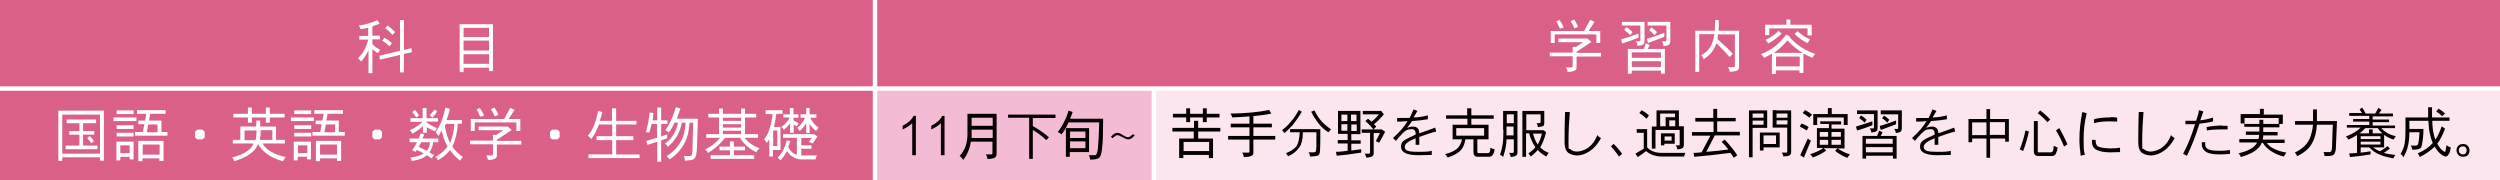 <svg xmlns="http://www.w3.org/2000/svg" viewBox="0 0 960 69.3"><path d="M0 0h960v69.3H0z" style="fill:#db6088"/><path d="M336 34h107.1v35.5H336z" style="fill:#f4bbd4"/><path d="M443.1 34H960v35.3H443.1z" style="fill:#fbe6ef"/><path d="m144.9 7.7.9 1.4c-1 .4-1.9.7-2.8 1v3.6h2.9v1.4H143V17c.5.5 1 .8 1.3 1.1.4.3 1 .7 1.7 1-.3.4-.6.9-.9 1.3-.8-.5-1.3-.8-1.7-1.2-.1-.1-.3-.2-.4-.3v9.2h-1.5v-8.8c0 .1-.1.3-.2.4-.8 1.6-1.7 2.9-2.7 4-.3-.6-.7-1-1.1-1.4.9-.8 1.6-1.7 2.2-2.8.7-1.1 1.2-2.5 1.7-4.3H138v-1.4h3.4v-3.2q-1.5.45-3 .6c0-.4-.3-.9-.6-1.4 2.4-.3 4.7-1 7-2ZM158 18.5l.2 1.5-3.1.7v7.1h-1.5v-6.7l-7.7 1.8-.2-1.5 7.9-1.9V7.7h1.5v11.5l2.8-.7Zm-10.4-4c1 .5 2 1.2 2.9 2.1l-.9 1.2c-.9-.9-1.8-1.6-2.8-2.2zm1.3-4.7c1.3 1 2.2 1.9 2.8 2.5l-1 1.1c-.8-.9-1.7-1.8-2.8-2.6zm40.4-.5v18h-1.5V26H178v1.7h-1.5V9.3zM178 14.2h9.8v-3.5H178zm0 5.2h9.8v-3.8H178zm0 5.1h9.8v-3.7H178zm431.7-9.6 1.4 1.2-5.7 3.8v.4h9.4v1.4h-9.4v4.4c0 .5-.4.9-.9 1.1-.6.3-1.5.4-2.6.4 0-.6-.2-1.1-.6-1.7h2.1c.3 0 .5-.2.5-.4v-3.9h-8.8v-1.4h8.8V18h1.3l2.7-1.8h-9.5v-1.4h11.3Zm.9-7.3 1.7.8-2.3 3.5h4.5v4.6H613v-3.3h-16v3.3h-1.5v-4.6h12.8l2.3-4.2Zm-11.7.1c.6.9 1.2 1.9 1.6 2.9l-1.5.4c-.4-.9-.8-1.9-1.4-2.8zm5.6-.2c.6.9 1.1 1.8 1.5 2.8l-1.4.6c-.4-.9-.9-1.9-1.5-2.8zm24.7 5.4v1.6c-2.2.8-4.3 1.6-6.3 2.2l-.4-1.6c1.9-.5 4.1-1.3 6.7-2.2m-6.3-4.5h8.6v7.3c0 .8-.2 1.2-.6 1.4-.3.3-1 .4-2.1.5 0-.6-.3-1.2-.6-1.8h1.4c.2 0 .3-.1.3-.4V9.8h-7.1V8.4Zm1.6 2c.8.5 1.6 1.1 2.4 1.9l-.9 1.2c-.7-.8-1.5-1.4-2.3-2zm7.5 6.2 1.5.7-.8 1.5h6.6v9.5h-1.5v-1.2h-11.2v1.2h-1.5v-9.5h6.1zm-5.4 5.6h11.2v-2.1h-11.2zm0 3.5h11.2v-2.2h-11.2zm12.5-13.1v1.5q-3.3 1.35-6.3 2.4l-.4-1.6c1.9-.5 4.1-1.3 6.7-2.3m-6.4-4.2h8.7v7.3q0 1.2-.6 1.5c-.3.3-1 .4-2 .5 0-.6-.3-1.2-.6-1.8h1.4c.1 0 .2-.1.3-.4V9.8h-7.2zm1.4 2.1c.8.5 1.5 1.1 2.2 1.8l-.9 1.2c-.7-.7-1.4-1.4-2.1-1.9zm16.9 1.3h7.5c0-.9 0-1.8.1-2.8V7.7h1.4V9c0 1 0 2-.1 2.8h7.9v13.8c0 .8-.3 1.3-.8 1.5-.4.2-1.4.4-2.8.5 0-.6-.3-1.2-.6-1.8h2.2c.2 0 .4-.1.4-.4V13.2h-6.5c0 .6-.1 1.2-.2 1.8 2.7 2.4 4.7 4.3 5.9 5.7l-1.2 1.2c-1.6-1.8-3.3-3.6-5.1-5.3-.2.5-.3.9-.5 1.2-.8 2-2.3 3.6-4.4 4.9q-.3-.9-.9-1.5c2.3-1.3 3.8-3.1 4.4-5.3.3-.8.5-1.7.6-2.8h-5.8v14.5H651V11.7Zm35 1.5 1.4.8s-.1.2-.2.2c1.5 1.6 3.1 2.9 4.7 4 1.6 1 3.3 1.8 5.2 2.4-.4.2-.7.7-1.1 1.5-1.2-.5-2.4-1-3.5-1.7V28H691v-1h-9.1v1.4h-1.5v-7.8c-.9.5-1.9 1.1-3 1.6-.3-.6-.7-1-1.2-1.4 2.1-.8 3.9-1.8 5.5-3.1 1.3-1 2.7-2.5 4.1-4.3Zm-.1-5.8h1.6v2h8.2v4.1h-1.6v-2.7h-14.7v2.6h-1.6v-4h8.2v-2Zm-3 4.3 1.2 1.1c-1.5 1.5-3.2 2.8-5.1 3.8-.3-.5-.6-1-1.1-1.4 2-.8 3.7-2 5.1-3.5Zm-1.9 8.5h11.2c-.4-.2-.8-.5-1.1-.7-1.6-1.1-3.2-2.4-4.7-4.1-1.1 1.3-2.2 2.4-3.2 3.3-.7.5-1.4 1.1-2.2 1.6Zm1 5.2h9.1v-3.8H682zm8.2-13.6c.8.8 1.7 1.4 2.5 2q1.35.75 2.4 1.2-.6.6-.9 1.5c-1.1-.5-2-1.1-2.9-1.7-.9-.7-1.6-1.3-2.2-1.9l1.1-1ZM39.9 42.6v19.1h-1.5v-1.3H23.9v1.4h-1.5V42.5h17.5ZM23.9 59h14.5V44H23.9zm1.5-13.1h11.5v1.4h-5v3h4.3v1.4h-4.3v4.2h5.5v1.4H25.2v-1.4h5.3v-4.2h-3.9v-1.4h3.9v-3h-4.9v-1.4Zm9.2 6.4c.7.8 1.1 1.4 1.5 1.9L35 55c-.4-.7-.9-1.3-1.5-2l1.1-.8Zm9-7.2h8.8v1.4h-8.8zm7.7 9.3v6.8h-1.5v-1h-3.6v1.4h-1.5v-7.2zm-6.5-12h6.5v1.4h-6.5zm0 5.7h6.5v1.4h-6.5zm0 2.9h6.5v1.4h-6.5zm1.4 7.8h3.6v-3h-3.6zm6.3-16.5h11.1v1.4h-5.9l-.5 2.6H62v4.4h2.3v1.4H51.9v-1.4h3l.5-3h-2.3v-1.4h2.6l.5-2.6h-3.6v-1.4Zm10.3 11.8v7.7h-1.6v-1h-6.5v1.1h-1.6v-7.8zm-8 5.3h6.5v-3.9h-6.5zm1.6-8.6h4.1v-3h-3.6zm21.4-1 .8.8v2.1l-.8.8h-2.1l-.8-.8v-2.1l.8-.8zm28.2-1.2v5.1h3.4v1.4h-8.6q1.05 1.8 3 3c1.6 1 3.6 1.7 5.9 2.2-.5.7-.9 1.2-1.1 1.6-2.3-.6-4.3-1.5-6.1-2.8-1.5-1.1-2.7-2.4-3.4-3.8-.4 1-.9 1.8-1.6 2.5-1.5 1.6-4 3-7.5 4.1-.2-.6-.5-1.1-.9-1.4 4-1.1 6.5-2.5 7.7-4.3.2-.3.4-.7.6-1.1h-8v-1.4h2.9v-5.1h6.1v-2.3h1.5v2.3h5.9Zm-16.4-4.9h5.6v-2.4h1.5v2.4h5.4v-2.4h1.5v2.4h5.7v1.4h-5.7v2h-1.5v-2h-5.4v2h-1.5v-2h-5.6zm4.3 10.1h4.2c.3-.9.4-2 .4-3.3v-.4h-4.6zm6.2-3.8v.4q0 1.8-.3 3.3h4.8V50h-4.4Zm11.6-4.9h8.8v1.4h-8.8zm7.7 9.3v6.8h-1.5v-1h-3.6v1.4h-1.5v-7.2zm-6.4-12h6.5v1.4H113zm0 5.7h6.5v1.4H113zm0 2.9h6.5v1.4H113zm1.4 7.8h3.6v-3h-3.6zm6.2-16.5h11.1v1.4h-5.9l-.5 2.6h4.8v4.4h2.3v1.4H120v-1.4h3l.5-3h-2.3v-1.4h2.6l.5-2.6h-3.6v-1.4ZM131 54.1v7.7h-1.6v-1h-6.5v1.1h-1.6v-7.8zm-8.1 5.3h6.5v-3.9h-6.5zm1.7-8.6h4.1v-3h-3.6zm21.3-1 .8.8v2.1l-.8.8h-2.1l-.8-.8v-2.1l.8-.8zm11.6-4.4h4.8v-3.9h1.5v3.9h4.4v1.3h-4.4v.3c.7.5 1.4.9 1.9 1.2s1.2.7 2.1 1c-.3.4-.6.8-.8 1.2-1-.4-1.8-.8-2.3-1.1-.3-.2-.6-.3-.8-.5V51h-1.5v-2.6c-.1.1-.3.2-.4.4-1 .9-2.2 1.7-3.6 2.5-.3-.5-.7-1-1.1-1.3 1.3-.5 2.4-1.2 3.4-1.9.6-.4 1.1-.9 1.5-1.3h-4.6v-1.3Zm4.1 5.8 1.3.4c-.2.5-.4 1.1-.7 1.6h6.1v1.4h-2c-.1 1.5-.6 2.8-1.4 3.9.6.4 1.2.7 1.8 1.1l-1 1.2-1.8-1.2c-1.3 1.2-3.3 1.9-5.8 2.2-.1-.5-.3-.9-.5-1.3 2.3-.3 4-.8 5.1-1.6-.8-.5-1.7-.9-2.7-1.3-.1.3-.3.5-.4.7-.4-.2-.9-.4-1.3-.6.7-1 1.3-2 1.8-3.1h-2.8v-1.4h3.5c.3-.7.5-1.4.8-2m-2.2-9c.7.8 1.1 1.5 1.5 2.1l-1.1.8q-.6-1.05-1.5-2.1zm5.7 12.4h-3.4l-.9 1.8c1.1.5 2.1 1 3.1 1.5.7-.8 1.1-1.9 1.2-3.2Zm1.7-12.6 1.1.8c-.6.9-1.3 1.7-1.8 2.4l-1.1-.9c.7-.7 1.3-1.4 1.9-2.3Zm4.5-.6 1.5.4c-.4 1.7-.9 3.1-1.3 4.3h5.9v1.4h-1.6c-.2 3.2-.8 6-1.9 8.3 0 .2-.2.4-.2.5 1 1.4 2.3 2.8 4.1 4-.5.5-.9 1-1.1 1.4-1.6-1.3-2.9-2.6-3.9-4.1-1.1 1.5-2.6 2.8-4.6 3.9-.2-.5-.5-.9-1-1.3 2-1 3.6-2.4 4.7-4 0-.1-.2-.3-.3-.4-.9-1.6-1.5-3.5-2-5.7-.4.7-.8 1.5-1.3 2.1-.3-.6-.6-1-1-1.4.9-1.4 1.7-2.8 2.3-4.4.5-1.3 1-3 1.5-5.2Zm-.5 6.7c.4 2.8 1.1 4.9 1.9 6.5 0 0 .1.2.2.3v-.1c.9-2.2 1.4-4.6 1.6-7.2h-3.4v.2c0 .1-.1.2-.2.3Zm24.3.6 1.4 1.2-5.7 3.8v.4h9.4v1.4h-9.4v4.4c0 .5-.4.9-.9 1.1-.6.3-1.5.4-2.6.4 0-.6-.2-1.1-.6-1.7h2.1c.3 0 .5-.2.5-.4v-3.9h-8.8V54h8.8v-2.2h1.3l2.7-1.8h-9.5v-1.4h11.3Zm.8-7.3 1.7.8-2.3 3.5h4.5v4.6h-1.5V47h-16v3.3h-1.5v-4.6h12.8l2.3-4.2Zm-11.6.1c.6.9 1.2 1.9 1.6 2.9l-1.5.4c-.4-.9-.8-1.9-1.4-2.8zm5.6-.2c.6.9 1.1 1.8 1.5 2.8l-1.4.6c-.4-.9-.9-1.9-1.5-2.8zm24.2 8.5.8.8v2.1l-.8.8H212l-.8-.8v-2.1l.8-.8zm15.5-7.2 1.7.4c-.3 1.3-.6 2.4-1 3.4h4.7v-4.8h1.6v4.8h7.8v1.4h-7.8v4.5h6.6v1.5h-6.6v5.5h9v1.4H226v-1.4h9.1v-5.5h-6v-1.5h6v-4.5H230c-.2.5-.3.9-.5 1.2-.6 1.5-1.4 3-2.5 4.4-.3-.5-.8-1-1.3-1.3 1.1-1.2 1.9-2.6 2.5-4.2q.9-2.25 1.5-5.4Zm20 .6 1.3.2c0 .9-.2 1.9-.3 2.8h1.8v-4.9h1.5v4.9h2.4v1.4h-2.4v4.8c.7-.3 1.5-.5 2.3-.8v1.5c-.8.3-1.5.5-2.3.8v8.2h-1.5v-7.7c-1.3.4-2.5.9-3.8 1.2l-.4-1.5c1.2-.3 2.6-.8 4.1-1.2v-5.3h-2.1q-.3 1.65-.9 3.3l-1.3-.2c.7-2.2 1.2-4.7 1.4-7.4Zm10.2-2 1.5.5c-.5 1.5-1 2.8-1.4 3.9h8.1l-.4 12c-.1 1.3-.3 2.2-.6 2.8s-.9 1-1.9 1.1l-2.1.2c0-.6-.1-1.2-.4-1.8h2.3c.5 0 .8-.2.8-.6.1-.3.2-.7.2-1.4l.3-10.8h-1.4c-.2 3.3-.9 6.1-2.2 8.3-1.4 2.5-3.3 4.4-5.5 5.8-.3-.5-.7-.9-1.1-1.2 2.3-1.5 4.1-3.3 5.3-5.4 1.2-2 1.8-4.4 2-7.5h-1.5q-.45 2.7-1.8 5.1-1.65 2.7-3.6 4.2c-.2-.5-.5-.9-1-1.3 1.3-.9 2.4-2 3.2-3.4.7-1.1 1.3-2.6 1.8-4.6H259c-.6 1.4-1.3 2.7-2.2 3.8-.4-.4-.8-.7-1.3-.9 1-1.4 1.8-3 2.5-4.5q.9-2.1 1.5-4.2Zm12.2 2.5h4.1v-2h1.5v2h7v-2h1.5v2h4.3v1.4h-4.3v6.4h5v1.4h-5.2c.6.7 1.2 1.4 1.9 1.9.9.8 2.2 1.5 3.9 2.2q-1.05.75-1.2 1.5c-1.5-.7-2.8-1.6-4-2.7-.9-.9-1.7-1.8-2.3-2.9h-5.8c-.8 1.1-1.7 2-2.5 2.8-1.2 1.1-2.5 2.1-4 3-.3-.5-.7-1-1.1-1.3q2.1-1.05 3.3-2.1 1.2-.9 2.4-2.4h-5.3v-1.4h4.9v-6.4H272zm4.3 12.6h4v-2h1.5v2h4.3v1.4h-4.3v1.9h7.8V61h-16.7v-1.4h7.4v-1.9h-4zm1.3-9.9h7v-1.2h-7zm0 2.6h7v-1.3h-7zm0 2.5h7v-1.3h-7zm16.4-9.2h6.5v1.4h-2.4q-.3 2.7-.9 5.1h2.5v8.8h-2.9v2.5h-1.4v-6.7c-.3.6-.6 1.1-1 1.5-.2-.5-.6-1-1-1.4.9-1 1.6-2.4 2.1-4q.75-2.1 1.2-5.7H294v-1.4Zm2.9 13.8h1.6v-6h-1.6zm15.6-4.6 1.4.9c-.6.9-1.2 1.8-1.9 2.7l-1.4-.7c.5-.6.9-1 1.1-1.4h-4v2.8h3.9v1.3h-3.9v2.6h6c-.3.6-.5 1.1-.5 1.5h-5.6c-1 0-2.1-.3-3.2-1-.9-.5-1.6-1.3-2.2-2.2 0 .2-.2.4-.3.5-.5 1.1-1.3 2.1-2.2 3.1-.3-.5-.7-.8-1.1-1.1.9-.9 1.7-1.8 2.2-2.9.5-1 1-2.3 1.3-3.7l1.4.3c-.3.8-.5 1.5-.8 2.2.5 1.1 1.2 1.9 1.9 2.4.5.3.9.5 1.4.6v-6.5h-5.3v-1.4h11.5Zm-11.8-7.6h2.6v-2.4h1.4v2.4h1.9v1.3h-1.9v1c.3.2.6.4.8.5.3.2.7.4 1.2.7-.3.3-.5.7-.7 1.1-.5-.3-.9-.5-1.2-.7V51h-1.4v-3.7c-.7 1-1.5 1.8-2.4 2.6-.3-.5-.6-.9-1-1.1.8-.6 1.6-1.2 2.2-2.1.4-.5.8-1 1-1.6h-2.4v-1.3Zm6.7 0h2.2v-2.4h1.3v2.4h2.6v1.3h-2.4c.3.6.7 1.2 1.1 1.8.5.7 1.3 1.4 2.2 2.1-.5.4-.8.8-1 1.2-.8-.6-1.6-1.4-2.3-2.4 0 0-.1-.2-.2-.3v3.5h-1.3v-3.8s-.1.2-.2.3c-.6 1-1.4 1.9-2.3 2.7-.3-.5-.6-.9-1-1.2.8-.6 1.5-1.3 2.1-2.2.4-.5.7-1.1 1-1.7h-1.8z" style="fill:#fff"/><path d="M336 0v69.3M443.1 34v35.5M960 34H0" style="fill:none;stroke:#fff;stroke-width:1.7px"/><path d="M450.3 49.1h8.2v-2.7h1.6v2.7h8.5v1.4h-8.5v2.7h5.7v7.5h-1.6v-1.2h-9.8v1.2h-1.6v-7.5h5.6v-2.7h-8.2v-1.4Zm.1-5.4h5.1v-2.1h1.5v2.1h4.9v-2.1h1.5v2.1h4.9v1.4h-4.9v1.8h-1.5v-1.8H457v1.8h-1.5v-1.8h-5.1zm4.1 14.3h9.8v-3.5h-9.8zm32.9-15.7.8 1.3c-1.7.4-4 .7-6.9 1v2.9h7.1v1.4h-7.1v3.3h8.4v1.4h-8.4v5.2c0 .5-.3.9-.9 1.1-.6.3-1.5.4-2.8.4 0-.5-.2-1.1-.6-1.7h2.3c.3 0 .5-.1.5-.4v-4.6h-8.2v-1.4h8.2v-3.3h-7.2v-1.4h7.2v-2.8c-2.3.2-4.5.3-6.6.4-.2-.7-.5-1.2-.7-1.5 3 0 5.7-.2 8.1-.4 2.2-.2 4.5-.5 6.8-1Zm11.3-.1 1.2.7c-1.1 1.9-2.3 3.6-3.5 5.1-1.4 1.5-2.4 2.5-3.2 3.1-.3-.5-.6-.8-.9-1.1 1.3-1 2.4-2 3.4-3.3 1.1-1.2 2.1-2.7 3.1-4.6Zm-3.3 7.4H507v4.3q0 4.2-.3 5.1c-.2.4-.4.7-.8.8-.7.2-1.6.3-2.8.3-.1-.6-.3-1.1-.6-1.6h2c.5 0 .7-.2.8-.5.2-.6.2-1.9.2-4.1v-3.1h-5.2c0 2.7-.5 4.6-1.3 5.7-1.1 1.6-2.6 2.8-4.4 3.5-.2-.4-.5-.8-.8-1.2 1.7-.6 3.1-1.5 4.1-2.7.7-1.2 1.1-3 1.2-5.3h-3.7v-1.3Zm9.3-7.3c.8 1.6 1.7 3.1 2.8 4.3 1 1.1 2.2 2.1 3.6 3.1l-1 1.1c-1.3-.8-2.6-1.9-3.7-3.3-1.2-1.5-2.2-3.1-2.9-4.6l1.2-.5Zm17.7 9.2h-3.5v2.4h3.6v1.3h-3.6v2.6c1.3-.2 2.5-.3 3.8-.5v1.3c-3.7.6-6.8 1-9.4 1.2l-.3-1.5c1.5 0 3-.2 4.5-.4v-2.8h-3.8v-1.3h3.8v-2.4h-3.7v-8.8h8.6v8.8Zm-7.3-7.5v2.5h2.3V44zm2.3 6.2v-2.5h-2.3v2.5zm1.4-6.2v2.5h2.1V44zm2.2 3.8h-2.1v2.5h2.1zm9.6 1.9 1.3.9c-.7 1.4-1.5 2.8-2.3 4.2l-1.3-.6c.7-1.2 1.2-2.3 1.6-3.1h-2.4V59c0 .5-.3.9-.7 1.1s-1.2.4-2.2.4q0-.75-.6-1.5h1.7c.2 0 .4-.2.4-.6V51h-3.2v-1.3h7.6Zm-.2-7.1 1 1.3c-.6.8-1.3 1.5-2 2.2-.5.5-1.1 1.1-1.8 1.6l.9.9-1.1 1.1c-.8-1-1.8-2.1-3.1-3.2l1-.9c.5.4.9.7 1.4 1.1.5-.4 1-.8 1.4-1.2.5-.5.9-1 1.4-1.6h-6.2v-1.3h7.3Zm17.9 1.8v1.4c-1.6.3-3.7.5-6.1.7-.6 1-1.2 1.8-1.9 2.6.8-.3 1.6-.5 2.2-.5 1.7 0 2.5.9 2.5 2.6 2.3-.8 4.4-1.5 6.1-2.2l.4 1.5c-2 .5-4.1 1.2-6.5 2.1v3h-1.4v-2.5q-4.2 1.65-4.2 3.3c0 1.65 1.8 1.9 5.3 1.9s4-.1 5.1-.4v1.6c-1.9 0-3.6.1-5.2.1-4.4 0-6.6-1.1-6.6-3.2s1.1-2.5 3.2-3.6c.6-.3 1.4-.6 2.4-1.1q.15-2.1-1.5-2.1c-1.65 0-2.4.5-3.4 1.5q-1.2 1.2-2.7 3l-1.1-1.1c2.5-2.2 4.4-4.4 5.6-6.5-1.1.1-2.1.2-3 .2h-1v-1.4h4.8q.75-1.5 1.5-3.3l1.5.6c-.5.9-1 1.7-1.5 2.5 1.7 0 3.6-.3 5.5-.8Zm6.9-.1h8.2v-2.7h1.6v2.7h8.6v1.3H565v2.3h6.6v5.6h-4.3v4.8c0 .3.1.4.3.5h3.9c.2 0 .4-.2.6-.5.1-.3.2-.8.2-1.6.5.3 1 .5 1.6.6 0 .7-.2 1.4-.6 2q-.45.9-1.5.9h-4.5c-1 0-1.5-.7-1.5-1.9v-4.8h-3.1c-.2 1.5-.7 2.9-1.6 4-1 1.2-2.8 2.2-5.2 3-.2-.5-.5-.9-1-1.3 2.4-.6 4.1-1.5 5.1-2.6.7-.9 1.2-2 1.4-3.1h-3.6v-5.6h5.7v-2.3h-8.2v-1.3Zm4 4.9v2.9h10.7v-2.9zm18 .6v-7.2h5.5v15.8c0 .7-.2 1.2-.6 1.4-.3.2-1 .4-2 .5 0-.5-.3-1.1-.6-1.6h1.5c.2 0 .2-.1.3-.4v-4.8h-2.8c0 .9-.1 1.7-.2 2.3-.2 1.5-.6 3-1.1 4.5q-.45-.6-1.2-.9c.5-1.3.8-2.6 1-4 .2-1 .3-2.6.3-4.9V50Zm1.3 2.2h2.7v-3.4h-2.7zm.1-4.7h2.7v-3.4h-2.7zm6.1-4.7h8.3v4.8q0 .6-.3.9c-.3.2-1 .4-2.2.5 0-.7-.2-1.2-.5-1.5h1q.6-.15.6-.3v-3.1h-5.5V50h6.6c0-.1 1 .8 1 .8-.6 2.4-1.3 4.1-2 5.3 0 .2-.2.3-.3.4.9 1 2 1.7 3.3 2.2-.5.6-.8 1.1-.9 1.4-1.2-.6-2.3-1.4-3.3-2.5-.7.8-1.6 1.7-2.7 2.5q-.45-.75-.9-1.2 1.65-1.05 2.7-2.4c-1.1-1.5-1.9-3.3-2.4-5.3H586v9h-1.4V42.5Zm4 8.7q.6 2.55 1.8 4.2c.7-1.2 1.2-2.6 1.6-4.2zm24.7.6c.4.5.8.9 1.4 1.1-1.2 2.2-2.6 3.9-4.3 5-1.6 1.1-3.3 1.7-4.8 1.7s-3.1-.5-3.9-1.4c-.7-.8-1-2-1-3.8 0-3.4 0-7.2.2-11.5h1.8c-.3 3.7-.5 7.6-.5 11.5s.2 2.3.7 2.8c.6.6 1.5.9 2.6.9s3-.5 4.4-1.6c1.4-1 2.6-2.6 3.4-4.8Zm6.2 3.3q2.1 2.1 3.3 3.9l-1.2 1c-1.4-2-2.5-3.3-3.1-3.9l1.1-1Zm8.8-5.6h4.1v7c.5.6 1.3 1.1 2.2 1.5 1 .4 2.1.6 3.2.6h9.3c-.2.4-.4.8-.5 1.4h-8.8q-1.5 0-3.3-.6c-1-.4-1.9-.9-2.5-1.5-1.1.9-2.2 1.7-3.2 2.3L628 59c1.2-.7 2.3-1.4 3.2-1.9V51h-2.7v-1.3Zm1.9-7.3c1.1.5 2 1.2 2.9 2l-.9 1.3c-.9-.8-1.8-1.6-2.8-2.2l.9-1.1Zm14.4 0v6.2h1.9v7c0 .7-.2 1.2-.6 1.4-.3.2-.9.4-1.9.5 0-.5-.3-1.1-.6-1.6h1.3c.2 0 .2-.1.2-.4v-5.5h-9.3v7.2h-1.4v-8.5h1.8v-6.2h8.4Zm-7.1 6.2h2V45h3.6v-1.4h-5.7v4.9Zm.2 2.7h5.3v4h-4v.6h-1.3v-4.5Zm1.4 2.8h2.7v-1.6h-2.7zm1.8-5.5h2.3v-2.3H641zm9.9-3.2h7v-3.5h1.5v3.5h7.1v1.3h-7.1v4h8.7V52h-9.6l-3.3 6.3c2.8-.2 5.6-.5 8.5-.9-.8-1-1.6-2-2.6-2.9l1.2-.9q3.3 3.6 4.8 6l-1.3 1c-.4-.6-.8-1.3-1.3-1.9-5.4.7-10 1.2-13.9 1.5l-.3-1.5c1 0 2.1-.1 3.1-.2l3.4-6.4h-7.1v-1.4h8.3v-4h-7v-1.3Zm20.7-2.9h7v6.7H673v11.3h-1.4zm1.4 2.8h4.2v-1.6H673zm0 2.7h4.2v-1.6H673zm2.8 3h7.6v5.7h-6.2v1.2h-1.4zm1.4 4.4h4.8V52h-4.8zm5.1-12.9h5.5v16c0 .7-.3 1.1-.7 1.3-.3.2-1.1.3-2.3.4 0-.5-.3-1-.6-1.5h1.8c.2 0 .3-.2.3-.4V49h-5.6v-6.7h1.4Zm4.1 2.8v-1.6h-4.2v1.6zm0 2.6v-1.6h-4.2v1.6zm5.4-.4c1 .4 1.9.8 2.7 1.4l-.7 1.3c-.8-.5-1.6-1-2.7-1.5zm2.4 5.8c.4.4.8.6 1.2.8l-2.7 6.5-1.4-.9zm-1-10.9c1 .5 1.8 1 2.6 1.7l-1 1.2c-.8-.7-1.7-1.3-2.6-1.8l.9-1.1Zm5.5 4.3h8.3v1.2h-3.7v1.6h5V57h-2.7c.8.5 1.5.9 2.3 1.3s1.6.7 2.5 1c-.4.4-.7.8-1 1.3-1.1-.4-2-.8-2.7-1.3-.9-.5-1.6-1-2-1.4l.9-1h-5.3l1 .9c-1.5 1.1-3.3 2-5.2 2.7-.2-.5-.6-.9-1-1.3q3-.9 5.1-2.4h-2.5v-7.6h4.6v-1.6H699v-1.2Zm3.2-5.1h1.5v2.3h6.1V48H708v-2.9h-10.2V48h-1.5v-4.2h5.6zm-3.1 9.2v1.8h3.2v-1.8zm3.2 4.9v-1.9h-3.2v1.9zm1.3-4.9v1.8h3.6v-1.8zm3.6 3h-3.6v1.9h3.6zm12.1-7.1v1.5c-2.1.8-4 1.5-5.9 2l-.4-1.5c1.7-.5 3.8-1.2 6.2-2Zm-5.9-4.2h7.9v6.7c0 .7-.2 1.2-.5 1.3-.3.2-.9.4-1.9.5 0-.5-.3-1.1-.6-1.6h1.3c.2 0 .2-.1.3-.4v-5.1h-6.5v-1.3Zm1.5 1.9c.8.5 1.5 1 2.2 1.7l-.8 1.1q-1.05-1.05-2.1-1.8l.8-1Zm6.9 5.8 1.4.7-.7 1.4h6.1v8.7h-1.4v-1.1h-10.3v1.1h-1.4v-8.7h5.6l.8-2Zm-5 5.1h10.3v-1.9h-10.3zm0 3.3h10.3v-2h-10.3zm11.6-12.2v1.4c-2 .8-4 1.5-5.9 2.2l-.4-1.5c1.7-.5 3.8-1.2 6.2-2.1Zm-5.9-3.9h8.1v6.8c0 .7-.2 1.2-.5 1.4s-.9.4-1.8.5c0-.5-.3-1.1-.6-1.6h1.3c.1 0 .2-.1.2-.4v-5.2h-6.7v-1.3Zm1.3 2c.7.4 1.4 1 2 1.6l-.8 1.1c-.6-.7-1.3-1.3-2-1.7zm24.1 0v1.4c-1.6.3-3.7.5-6.1.7-.6 1-1.2 1.8-1.9 2.6.8-.3 1.6-.5 2.2-.5 1.7 0 2.5.9 2.5 2.6 2.3-.8 4.4-1.5 6.1-2.2l.4 1.5c-2 .5-4.1 1.2-6.5 2.1v3h-1.4v-2.5q-4.2 1.65-4.2 3.3c0 1.65 1.8 1.9 5.3 1.9s4-.1 5.1-.4v1.6c-1.9 0-3.6.1-5.2.1-4.4 0-6.6-1.1-6.6-3.2s1.1-2.5 3.2-3.6c.6-.3 1.4-.6 2.4-1.1q.15-2.1-1.5-2.1c-1.65 0-2.4.5-3.4 1.5q-1.2 1.2-2.7 3l-1.1-1.1c2.5-2.2 4.4-4.4 5.6-6.5-1.1.1-2.1.2-3 .2h-1v-1.4h4.8q.75-1.5 1.5-3.3l1.5.6c-.5.9-1 1.7-1.5 2.5 1.7 0 3.6-.3 5.5-.8Zm23.8 1.3v8.7H770v-1.2h-5.8v7.4h-1.4v-7.4h-5.5v1.4h-1.4v-8.9h6.9v-3.8h1.4v3.8zm-14.1 6.2h5.5V47h-5.5zm6.8-5v4.9h5.8v-4.9zm13.7 3.2 1.3.4c-.6 2.8-1.4 5.3-2.2 7.5-.4-.2-.9-.4-1.3-.6.9-2.4 1.7-4.8 2.2-7.4Zm3.2-3.6h1.5v11.6c0 .3.1.4.3.4h4.8c.3 0 .6-.2.7-.6.2-.3.3-.9.3-1.9q.6.3 1.5.6c0 .8-.3 1.6-.6 2.3s-.8 1-1.5 1h-5.4c-1 0-1.6-.6-1.6-1.7V46.7Zm2.4-4.1c1.5 1.1 2.8 2.3 3.9 3.5l-1.1 1c-1-1.1-2.2-2.3-3.7-3.4zm7.4 6.8c1.4 2.5 2.4 4.6 3.1 6.2l-1.3.9c-.8-2.1-1.9-4.2-3.1-6.2l1.2-.9Zm8.8-6.2 1.7.5q-1.2 4.8-1.2 9.9c0 5.1.2 4.6.5 6l-1.6.4c-.3-2-.5-4.1-.5-6.4 0-3.4.4-6.8 1.1-10.4m3.7 10.7h1.4c0 1.3.3 2.1.9 2.5.8.5 2.4.7 4.7.8 1.6 0 2.9-.1 3.8-.3v1.7c-1 0-2.3.1-3.8.1-2 0-3.7-.3-4.9-.8-1-.4-1.7-1.1-1.9-2-.2-.5-.2-1.1-.2-1.9Zm6.9-8.7c1.1 0 2 0 2.8.2v1.5c-.8 0-1.7-.1-2.8-.1-2.3 0-4.4.2-6.1.7v-1.5c1.6-.5 3.6-.7 6.1-.7Zm23.5 6.9c.4.5.8.9 1.4 1.1-1.2 2.2-2.6 3.9-4.3 5-1.6 1.1-3.3 1.7-4.8 1.7s-3.1-.5-3.9-1.4c-.7-.8-1-2-1-3.8 0-3.4 0-7.2.2-11.5h1.8c-.3 3.7-.5 7.6-.5 11.5s.2 2.3.7 2.8c.6.6 1.5.9 2.6.9s3-.5 4.4-1.6c1.4-1 2.6-2.6 3.4-4.8Zm16.1-6.7v1.4c-.8.3-2.5.6-5.2.9-1.4 4.4-2.9 8.5-4.8 12.3l-1.5-.7c1.9-3.6 3.4-7.4 4.6-11.4h-3.7v-1.3h4.1c.6-1.7 1-3.1 1.1-4.1l1.7.5c-.3.9-.7 2.1-1.2 3.4 1.2-.1 2.8-.4 4.7-1Zm-4.4 9.4h1.4v.8c0 .7.2 1.2.7 1.6.6.6 2.1.9 4.6.9s2.4-.1 4.2-.3v1.5c-1.2.1-2.5.2-4.1.2-2.8 0-4.8-.5-5.7-1.5-.7-.6-1-1.4-1-2.4v-.9Zm8-6.3h2v1.4h-2.5c-2.6 0-4.4.2-5.4.4l-.2-1.3c2-.4 4-.6 6.2-.6Zm14.4-6.5h1.5V44h7.3v3.6h-1.3v1.3h-6.2v1.8h5.5V52h-5.5c0 .6-.1 1.1-.2 1.6h8.4v1.3h-6.8c.6.9 1.4 1.6 2.5 2.1 1.4.7 3 1.3 5 1.6-.5.6-.8 1.1-1 1.5-1.9-.4-3.6-1.2-5.1-2.2-1.3-.9-2.3-1.9-3-3.1h-.4c-.3.9-.8 1.6-1.4 2.1-1.3 1.4-3.5 2.5-6.6 3.4-.2-.6-.5-1-.9-1.4 3.5-.9 5.7-2 6.7-3.5.2-.2.3-.4.4-.7h-6.8v-1.3h7.3c.2-.5.3-1 .3-1.6h-5.1v-1.3h5.2v-1.8h-5.8v-1.3h-1.4v-3.6h7.4v-2.2Zm-5.9 5.8h5.7V46h1.5v1.6h5.9v-2.3h-13.1zm19.3-1.1h7V42h1.5v4.5h7.7l-.4 9.8c0 1.2-.2 2-.5 2.6s-.9.9-1.9 1h-2c0-.5-.1-1-.4-1.5h2.3c.5 0 .7-.2.8-.6.1-.3.2-.7.2-1.3l.3-8.6h-6.1c-.2 2.9-.8 5.2-1.7 6.8-1.1 2.2-3.1 3.9-5.9 5.3-.2-.6-.5-1-.9-1.4 3.1-1.5 5-3.4 5.9-5.8.5-1.3.9-2.9 1.1-4.9h-6.9v-1.3Zm25.9-5.1c.6.8 1 1.6 1.3 2.2h3.7l1.2-2.2 1.2.8-1 1.4h5.4v1.1h-7.8v1.2h6.3v1h-6.3v1.3h8.6v1h-5.3c.5.6 1.1 1.1 2 1.7 1.1.7 2.3 1.1 3.6 1.4-.3.4-.6.8-.8 1.3-1.4-.4-2.6-1-3.7-1.8v4.8h-4.2c.6.5 1.5 1.1 2.6 1.5 1.2-.7 2.2-1.4 3-2l.8 1c-.8.6-1.6 1.1-2.3 1.6 1.2.4 2.7.6 4.4.8-.4.5-.6 1-.7 1.3-2.5-.4-4.5-1-6.1-1.8-1.3-.6-2.3-1.5-3.2-2.4h-3.3v2c1.3-.1 2.5-.3 3.8-.5v1.2c-3.1.5-5.7.8-7.9 1l-.3-1.4c1 0 2-.1 3-.2v-6.9q-1.5 1.05-3.3 1.8c-.3-.5-.6-.9-1-1.2 1.4-.5 2.5-1.1 3.4-1.6.8-.5 1.6-1.1 2.3-1.8h-5.3v-1h8.6v-1.3h-6.2v-1h6.2v-1.2h-7.7v-1.1h4.9c-.3-.5-.6-.9-.9-1.4l1.1-.8Zm-1.1 9.8h3.7v-1.5h1.4v1.5h3.8c-.8-.6-1.4-1.3-1.8-2h-4.8c-.8.8-1.5 1.5-2.2 2Zm.5 1.1v1.1h7.6v-1.1zm0 2.1v1.1h7.6v-1.1zm18.7-7.9v3h5.4c0 2.3-.2 4.3-.6 6.1-.1.7-.3 1.1-.7 1.4-.5.3-1.5.5-3 .5 0-.6-.3-1.1-.6-1.6h2c.5 0 .8-.3.9-.8.2-.8.4-2.2.5-4.3h-3.9c0 2-.2 3.7-.5 5-.3 1.7-1 3.2-1.8 4.6-.3-.5-.6-1-1.1-1.3.8-1.2 1.3-2.5 1.6-4q.3-1.95.3-4.8v-5.2h8.7v-3.9h1.5v3.9h6.7v1.3H934c0 1.7.2 3 .3 3.9q.3 1.8.9 3.3 1.35-1.95 2.4-5.1l1.3.9c-.9 2.4-1.9 4.4-3 5.8q.75 1.35 1.5 2.1c.7.7 1.2 1 1.5 1 0 0 .2-.2.2-.4 0-.4.2-1.2.4-2.2.4.4.9.7 1.6.9-.2 1.2-.4 2.1-.8 2.6-.3.6-.7.9-1.1.9-.5 0-1.1-.3-1.9-.9s-1.6-1.6-2.4-2.9c-1.4 1.4-3.3 2.8-5.7 4-.1-.4-.4-.9-.8-1.4 2.6-1.1 4.5-2.5 5.8-4-.5-1-.8-2.1-1.1-3.4q-.45-1.65-.6-5.1h-7.3Zm11.2-4.8c.9.6 1.8 1.2 2.5 1.9l-1.1 1c-.6-.6-1.4-1.2-2.3-1.8zm9.4 18.5c-.7 0-1.3-.2-1.8-.7-.4-.5-.7-1.1-.7-1.8s.2-1.3.7-1.7c.4-.5 1-.7 1.8-.7s1.4.2 1.8.7c.4.4.7 1 .7 1.8s-.2 1.3-.7 1.8q-.6.6-1.8.6m0-4c-.4 0-.8.1-1.1.3-.3.3-.5.7-.5 1.2s.1.9.4 1.1c.3.3.7.5 1.1.5s.9-.1 1.1-.4.4-.7.4-1.2-.2-.9-.5-1.2c-.3-.2-.6-.3-1.1-.3Zm-595.5-8.9c-1 1-2.3 1.8-3.7 2.4v-1.4c2-1 3.5-2.3 4.2-3.8h.9v15.1h-1.4zm11 0c-1 1-2.3 1.8-3.7 2.4v-1.4c2-1 3.5-2.3 4.2-3.8h.9v15.1h-1.4zm10.3-3.6h11.1V59c0 .8-.3 1.3-.8 1.6-.4.2-1.3.4-2.7.5 0-.6-.3-1.2-.6-1.8h2.1c.2 0 .4-.2.4-.5v-4.4h-8.3c-.4 2.7-1.4 5-2.9 7-.5-.7-.9-1.2-1.4-1.5q3-3.15 3-8.4v-7.9Zm1.5 9.3h8.1v-3.2h-8.1zm0-4.7h8.1v-3.1h-8.1zM387 44h18.3v1.3h-8.7v3.1c2.4 1.4 4.5 2.8 6.2 4.3l-1 1.1c-1.5-1.4-3.2-2.7-5.2-3.9V61h-1.4V45.2h-8.1v-1.3Zm23.3-1.5 1.6.5c-.3 1-.7 1.8-1 2.6h12.7c0 5.3-.1 9.1-.4 11.4-.2 1.9-.6 3.1-1 3.5-.5.5-1.7.8-3.6.8 0-.6-.2-1.2-.5-1.7h2.5c.4 0 .8-.9 1-2.6.2-2.2.4-5.5.5-10h-11.8c-.1.3-.2.5-.3.7-.7 1.5-1.5 2.8-2.4 4-.4-.5-.9-.8-1.4-1 1.1-1.4 1.9-2.8 2.6-4.3.7-1.3 1.2-2.7 1.5-4Zm-.9 6.7h8.8v9.2h-7.4v1.8h-1.5V49.3Zm1.5 3.8h5.9v-2.5h-5.9zm0 3.9h5.9v-2.6h-5.9zm18.2-5.9c.4 0 .8.1 1.3.4l1 .6c.8.5 1.4.7 1.8.7s.6-.2 1-.5l.9-.7.6.5-.8.8c-.5.5-1.1.7-1.7.7s-1.2-.3-2.1-.8c-.7-.3-1-.5-1-.5-.4-.2-.7-.3-1-.3s-.7.2-1.2.6l-.7.6-.6-.6.5-.5c.7-.7 1.4-1 2-1" style="fill:#040000"/></svg>
